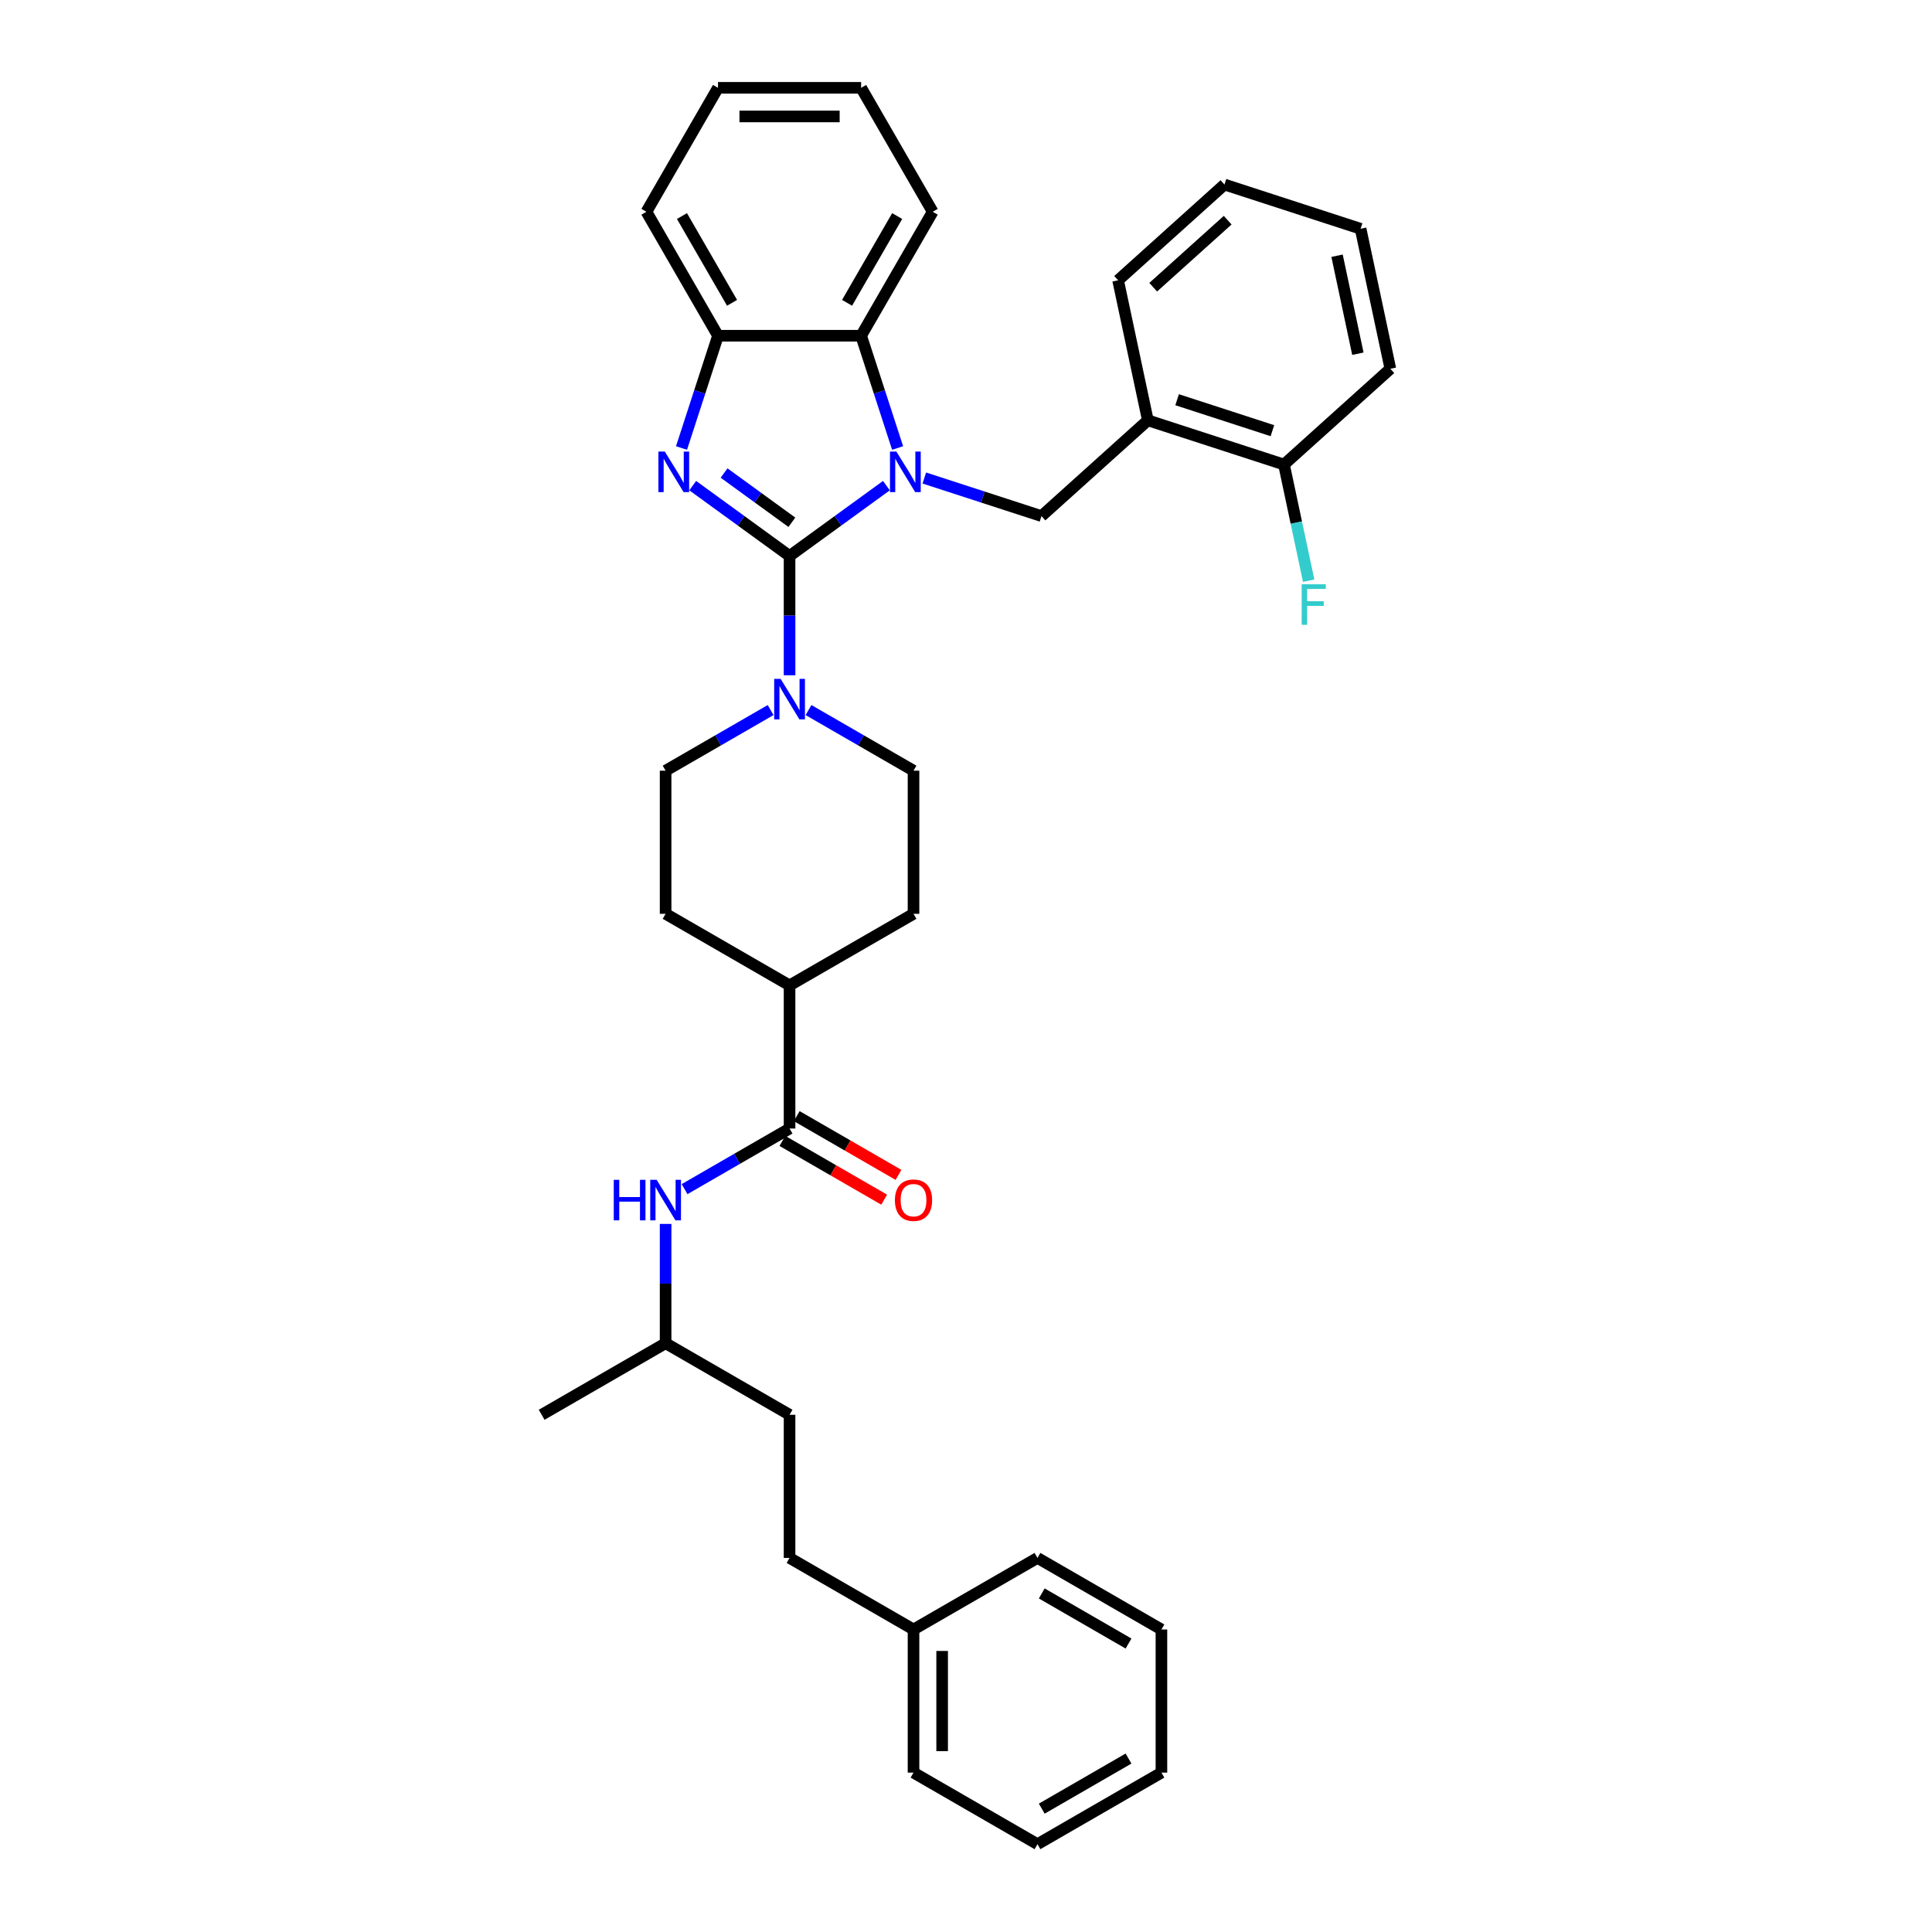<?xml version='1.0' encoding='iso-8859-1'?>
<svg version='1.1' baseProfile='full'
              xmlns='http://www.w3.org/2000/svg'
                      xmlns:rdkit='http://www.rdkit.org/xml'
                      xmlns:xlink='http://www.w3.org/1999/xlink'
                  xml:space='preserve'
width='1000px' height='1000px' viewBox='0 0 1000 1000'>
<!-- END OF HEADER -->
<rect style='opacity:1.0;fill:#FFFFFF;stroke:none' width='1000' height='1000' x='0' y='0'> </rect>
<path class='bond-0' d='M 408.676,287.779 L 433.74,269.569' style='fill:none;fill-rule:evenodd;stroke:#000000;stroke-width:6px;stroke-linecap:butt;stroke-linejoin:miter;stroke-opacity:1' />
<path class='bond-0' d='M 433.74,269.569 L 458.804,251.36' style='fill:none;fill-rule:evenodd;stroke:#0000FF;stroke-width:6px;stroke-linecap:butt;stroke-linejoin:miter;stroke-opacity:1' />
<path class='bond-1' d='M 408.676,287.779 L 383.613,269.569' style='fill:none;fill-rule:evenodd;stroke:#000000;stroke-width:6px;stroke-linecap:butt;stroke-linejoin:miter;stroke-opacity:1' />
<path class='bond-1' d='M 383.613,269.569 L 358.549,251.36' style='fill:none;fill-rule:evenodd;stroke:#0000FF;stroke-width:6px;stroke-linecap:butt;stroke-linejoin:miter;stroke-opacity:1' />
<path class='bond-1' d='M 409.867,270.329 L 392.322,257.582' style='fill:none;fill-rule:evenodd;stroke:#000000;stroke-width:6px;stroke-linecap:butt;stroke-linejoin:miter;stroke-opacity:1' />
<path class='bond-1' d='M 392.322,257.582 L 374.777,244.835' style='fill:none;fill-rule:evenodd;stroke:#0000FF;stroke-width:6px;stroke-linecap:butt;stroke-linejoin:miter;stroke-opacity:1' />
<path class='bond-2' d='M 408.676,287.779 L 408.676,318.65' style='fill:none;fill-rule:evenodd;stroke:#000000;stroke-width:6px;stroke-linecap:butt;stroke-linejoin:miter;stroke-opacity:1' />
<path class='bond-2' d='M 408.676,318.65 L 408.676,349.522' style='fill:none;fill-rule:evenodd;stroke:#0000FF;stroke-width:6px;stroke-linecap:butt;stroke-linejoin:miter;stroke-opacity:1' />
<path class='bond-3' d='M 464.602,231.89 L 455.161,202.832' style='fill:none;fill-rule:evenodd;stroke:#0000FF;stroke-width:6px;stroke-linecap:butt;stroke-linejoin:miter;stroke-opacity:1' />
<path class='bond-3' d='M 455.161,202.832 L 445.719,173.774' style='fill:none;fill-rule:evenodd;stroke:#000000;stroke-width:6px;stroke-linecap:butt;stroke-linejoin:miter;stroke-opacity:1' />
<path class='bond-4' d='M 478.421,247.42 L 508.747,257.273' style='fill:none;fill-rule:evenodd;stroke:#0000FF;stroke-width:6px;stroke-linecap:butt;stroke-linejoin:miter;stroke-opacity:1' />
<path class='bond-4' d='M 508.747,257.273 L 539.072,267.127' style='fill:none;fill-rule:evenodd;stroke:#000000;stroke-width:6px;stroke-linecap:butt;stroke-linejoin:miter;stroke-opacity:1' />
<path class='bond-5' d='M 352.751,231.89 L 362.192,202.832' style='fill:none;fill-rule:evenodd;stroke:#0000FF;stroke-width:6px;stroke-linecap:butt;stroke-linejoin:miter;stroke-opacity:1' />
<path class='bond-5' d='M 362.192,202.832 L 371.634,173.774' style='fill:none;fill-rule:evenodd;stroke:#000000;stroke-width:6px;stroke-linecap:butt;stroke-linejoin:miter;stroke-opacity:1' />
<path class='bond-10' d='M 398.868,367.527 L 371.692,383.217' style='fill:none;fill-rule:evenodd;stroke:#0000FF;stroke-width:6px;stroke-linecap:butt;stroke-linejoin:miter;stroke-opacity:1' />
<path class='bond-10' d='M 371.692,383.217 L 344.517,398.907' style='fill:none;fill-rule:evenodd;stroke:#000000;stroke-width:6px;stroke-linecap:butt;stroke-linejoin:miter;stroke-opacity:1' />
<path class='bond-11' d='M 418.485,367.527 L 445.661,383.217' style='fill:none;fill-rule:evenodd;stroke:#0000FF;stroke-width:6px;stroke-linecap:butt;stroke-linejoin:miter;stroke-opacity:1' />
<path class='bond-11' d='M 445.661,383.217 L 472.836,398.907' style='fill:none;fill-rule:evenodd;stroke:#000000;stroke-width:6px;stroke-linecap:butt;stroke-linejoin:miter;stroke-opacity:1' />
<path class='bond-21' d='M 445.719,173.774 L 482.762,109.614' style='fill:none;fill-rule:evenodd;stroke:#000000;stroke-width:6px;stroke-linecap:butt;stroke-linejoin:miter;stroke-opacity:1' />
<path class='bond-21' d='M 438.443,156.741 L 464.373,111.83' style='fill:none;fill-rule:evenodd;stroke:#000000;stroke-width:6px;stroke-linecap:butt;stroke-linejoin:miter;stroke-opacity:1' />
<path class='bond-35' d='M 445.719,173.774 L 371.634,173.774' style='fill:none;fill-rule:evenodd;stroke:#000000;stroke-width:6px;stroke-linecap:butt;stroke-linejoin:miter;stroke-opacity:1' />
<path class='bond-7' d='M 539.072,267.127 L 594.128,217.554' style='fill:none;fill-rule:evenodd;stroke:#000000;stroke-width:6px;stroke-linecap:butt;stroke-linejoin:miter;stroke-opacity:1' />
<path class='bond-22' d='M 371.634,173.774 L 334.591,109.614' style='fill:none;fill-rule:evenodd;stroke:#000000;stroke-width:6px;stroke-linecap:butt;stroke-linejoin:miter;stroke-opacity:1' />
<path class='bond-22' d='M 378.909,156.741 L 352.98,111.83' style='fill:none;fill-rule:evenodd;stroke:#000000;stroke-width:6px;stroke-linecap:butt;stroke-linejoin:miter;stroke-opacity:1' />
<path class='bond-6' d='M 408.676,584.12 L 408.676,510.035' style='fill:none;fill-rule:evenodd;stroke:#000000;stroke-width:6px;stroke-linecap:butt;stroke-linejoin:miter;stroke-opacity:1' />
<path class='bond-8' d='M 408.676,584.12 L 381.501,599.809' style='fill:none;fill-rule:evenodd;stroke:#000000;stroke-width:6px;stroke-linecap:butt;stroke-linejoin:miter;stroke-opacity:1' />
<path class='bond-8' d='M 381.501,599.809 L 354.326,615.499' style='fill:none;fill-rule:evenodd;stroke:#0000FF;stroke-width:6px;stroke-linecap:butt;stroke-linejoin:miter;stroke-opacity:1' />
<path class='bond-12' d='M 404.972,590.536 L 431.31,605.742' style='fill:none;fill-rule:evenodd;stroke:#000000;stroke-width:6px;stroke-linecap:butt;stroke-linejoin:miter;stroke-opacity:1' />
<path class='bond-12' d='M 431.31,605.742 L 457.649,620.948' style='fill:none;fill-rule:evenodd;stroke:#FF0000;stroke-width:6px;stroke-linecap:butt;stroke-linejoin:miter;stroke-opacity:1' />
<path class='bond-12' d='M 412.381,577.704 L 438.719,592.91' style='fill:none;fill-rule:evenodd;stroke:#000000;stroke-width:6px;stroke-linecap:butt;stroke-linejoin:miter;stroke-opacity:1' />
<path class='bond-12' d='M 438.719,592.91 L 465.057,608.116' style='fill:none;fill-rule:evenodd;stroke:#FF0000;stroke-width:6px;stroke-linecap:butt;stroke-linejoin:miter;stroke-opacity:1' />
<path class='bond-13' d='M 594.128,217.554 L 664.587,240.447' style='fill:none;fill-rule:evenodd;stroke:#000000;stroke-width:6px;stroke-linecap:butt;stroke-linejoin:miter;stroke-opacity:1' />
<path class='bond-13' d='M 609.275,206.896 L 658.597,222.922' style='fill:none;fill-rule:evenodd;stroke:#000000;stroke-width:6px;stroke-linecap:butt;stroke-linejoin:miter;stroke-opacity:1' />
<path class='bond-23' d='M 594.128,217.554 L 578.725,145.088' style='fill:none;fill-rule:evenodd;stroke:#000000;stroke-width:6px;stroke-linecap:butt;stroke-linejoin:miter;stroke-opacity:1' />
<path class='bond-17' d='M 344.517,633.505 L 344.517,664.376' style='fill:none;fill-rule:evenodd;stroke:#0000FF;stroke-width:6px;stroke-linecap:butt;stroke-linejoin:miter;stroke-opacity:1' />
<path class='bond-17' d='M 344.517,664.376 L 344.517,695.247' style='fill:none;fill-rule:evenodd;stroke:#000000;stroke-width:6px;stroke-linecap:butt;stroke-linejoin:miter;stroke-opacity:1' />
<path class='bond-9' d='M 408.676,510.035 L 472.836,472.992' style='fill:none;fill-rule:evenodd;stroke:#000000;stroke-width:6px;stroke-linecap:butt;stroke-linejoin:miter;stroke-opacity:1' />
<path class='bond-36' d='M 408.676,510.035 L 344.517,472.992' style='fill:none;fill-rule:evenodd;stroke:#000000;stroke-width:6px;stroke-linecap:butt;stroke-linejoin:miter;stroke-opacity:1' />
<path class='bond-15' d='M 344.517,398.907 L 344.517,472.992' style='fill:none;fill-rule:evenodd;stroke:#000000;stroke-width:6px;stroke-linecap:butt;stroke-linejoin:miter;stroke-opacity:1' />
<path class='bond-14' d='M 472.836,398.907 L 472.836,472.992' style='fill:none;fill-rule:evenodd;stroke:#000000;stroke-width:6px;stroke-linecap:butt;stroke-linejoin:miter;stroke-opacity:1' />
<path class='bond-16' d='M 664.587,240.447 L 670.977,270.509' style='fill:none;fill-rule:evenodd;stroke:#000000;stroke-width:6px;stroke-linecap:butt;stroke-linejoin:miter;stroke-opacity:1' />
<path class='bond-16' d='M 670.977,270.509 L 677.367,300.571' style='fill:none;fill-rule:evenodd;stroke:#33CCCC;stroke-width:6px;stroke-linecap:butt;stroke-linejoin:miter;stroke-opacity:1' />
<path class='bond-24' d='M 664.587,240.447 L 719.643,190.875' style='fill:none;fill-rule:evenodd;stroke:#000000;stroke-width:6px;stroke-linecap:butt;stroke-linejoin:miter;stroke-opacity:1' />
<path class='bond-19' d='M 344.517,695.247 L 408.676,732.29' style='fill:none;fill-rule:evenodd;stroke:#000000;stroke-width:6px;stroke-linecap:butt;stroke-linejoin:miter;stroke-opacity:1' />
<path class='bond-27' d='M 344.517,695.247 L 280.357,732.29' style='fill:none;fill-rule:evenodd;stroke:#000000;stroke-width:6px;stroke-linecap:butt;stroke-linejoin:miter;stroke-opacity:1' />
<path class='bond-18' d='M 408.676,806.375 L 408.676,732.29' style='fill:none;fill-rule:evenodd;stroke:#000000;stroke-width:6px;stroke-linecap:butt;stroke-linejoin:miter;stroke-opacity:1' />
<path class='bond-20' d='M 408.676,806.375 L 472.836,843.418' style='fill:none;fill-rule:evenodd;stroke:#000000;stroke-width:6px;stroke-linecap:butt;stroke-linejoin:miter;stroke-opacity:1' />
<path class='bond-25' d='M 472.836,843.418 L 472.836,917.503' style='fill:none;fill-rule:evenodd;stroke:#000000;stroke-width:6px;stroke-linecap:butt;stroke-linejoin:miter;stroke-opacity:1' />
<path class='bond-25' d='M 487.653,854.531 L 487.653,906.39' style='fill:none;fill-rule:evenodd;stroke:#000000;stroke-width:6px;stroke-linecap:butt;stroke-linejoin:miter;stroke-opacity:1' />
<path class='bond-26' d='M 472.836,843.418 L 536.996,806.375' style='fill:none;fill-rule:evenodd;stroke:#000000;stroke-width:6px;stroke-linecap:butt;stroke-linejoin:miter;stroke-opacity:1' />
<path class='bond-28' d='M 482.762,109.614 L 445.719,45.455' style='fill:none;fill-rule:evenodd;stroke:#000000;stroke-width:6px;stroke-linecap:butt;stroke-linejoin:miter;stroke-opacity:1' />
<path class='bond-30' d='M 334.591,109.614 L 371.634,45.455' style='fill:none;fill-rule:evenodd;stroke:#000000;stroke-width:6px;stroke-linecap:butt;stroke-linejoin:miter;stroke-opacity:1' />
<path class='bond-29' d='M 578.725,145.088 L 633.781,95.515' style='fill:none;fill-rule:evenodd;stroke:#000000;stroke-width:6px;stroke-linecap:butt;stroke-linejoin:miter;stroke-opacity:1' />
<path class='bond-29' d='M 596.897,148.663 L 635.437,113.962' style='fill:none;fill-rule:evenodd;stroke:#000000;stroke-width:6px;stroke-linecap:butt;stroke-linejoin:miter;stroke-opacity:1' />
<path class='bond-38' d='M 719.643,190.875 L 704.24,118.409' style='fill:none;fill-rule:evenodd;stroke:#000000;stroke-width:6px;stroke-linecap:butt;stroke-linejoin:miter;stroke-opacity:1' />
<path class='bond-38' d='M 702.839,183.086 L 692.057,132.359' style='fill:none;fill-rule:evenodd;stroke:#000000;stroke-width:6px;stroke-linecap:butt;stroke-linejoin:miter;stroke-opacity:1' />
<path class='bond-33' d='M 472.836,917.503 L 536.996,954.545' style='fill:none;fill-rule:evenodd;stroke:#000000;stroke-width:6px;stroke-linecap:butt;stroke-linejoin:miter;stroke-opacity:1' />
<path class='bond-32' d='M 536.996,806.375 L 601.155,843.418' style='fill:none;fill-rule:evenodd;stroke:#000000;stroke-width:6px;stroke-linecap:butt;stroke-linejoin:miter;stroke-opacity:1' />
<path class='bond-32' d='M 539.211,824.763 L 584.123,850.693' style='fill:none;fill-rule:evenodd;stroke:#000000;stroke-width:6px;stroke-linecap:butt;stroke-linejoin:miter;stroke-opacity:1' />
<path class='bond-37' d='M 445.719,45.455 L 371.634,45.455' style='fill:none;fill-rule:evenodd;stroke:#000000;stroke-width:6px;stroke-linecap:butt;stroke-linejoin:miter;stroke-opacity:1' />
<path class='bond-37' d='M 434.606,60.272 L 382.747,60.272' style='fill:none;fill-rule:evenodd;stroke:#000000;stroke-width:6px;stroke-linecap:butt;stroke-linejoin:miter;stroke-opacity:1' />
<path class='bond-31' d='M 633.781,95.515 L 704.24,118.409' style='fill:none;fill-rule:evenodd;stroke:#000000;stroke-width:6px;stroke-linecap:butt;stroke-linejoin:miter;stroke-opacity:1' />
<path class='bond-34' d='M 601.155,843.418 L 601.155,917.503' style='fill:none;fill-rule:evenodd;stroke:#000000;stroke-width:6px;stroke-linecap:butt;stroke-linejoin:miter;stroke-opacity:1' />
<path class='bond-39' d='M 536.996,954.545 L 601.155,917.503' style='fill:none;fill-rule:evenodd;stroke:#000000;stroke-width:6px;stroke-linecap:butt;stroke-linejoin:miter;stroke-opacity:1' />
<path class='bond-39' d='M 539.211,936.157 L 584.123,910.227' style='fill:none;fill-rule:evenodd;stroke:#000000;stroke-width:6px;stroke-linecap:butt;stroke-linejoin:miter;stroke-opacity:1' />
<path  class='atom-1' d='M 463.975 233.742
L 470.85 244.855
Q 471.531 245.952, 472.628 247.937
Q 473.724 249.923, 473.784 250.041
L 473.784 233.742
L 476.569 233.742
L 476.569 254.723
L 473.695 254.723
L 466.316 242.573
Q 465.457 241.151, 464.538 239.521
Q 463.649 237.891, 463.382 237.387
L 463.382 254.723
L 460.656 254.723
L 460.656 233.742
L 463.975 233.742
' fill='#0000FF'/>
<path  class='atom-2' d='M 344.103 233.742
L 350.978 244.855
Q 351.659 245.952, 352.756 247.937
Q 353.852 249.923, 353.911 250.041
L 353.911 233.742
L 356.697 233.742
L 356.697 254.723
L 353.822 254.723
L 346.444 242.573
Q 345.584 241.151, 344.666 239.521
Q 343.777 237.891, 343.51 237.387
L 343.51 254.723
L 340.783 254.723
L 340.783 233.742
L 344.103 233.742
' fill='#0000FF'/>
<path  class='atom-3' d='M 404.039 351.374
L 410.914 362.487
Q 411.595 363.583, 412.692 365.569
Q 413.788 367.554, 413.848 367.673
L 413.848 351.374
L 416.633 351.374
L 416.633 372.355
L 413.759 372.355
L 406.38 360.205
Q 405.52 358.782, 404.602 357.152
Q 403.713 355.523, 403.446 355.019
L 403.446 372.355
L 400.72 372.355
L 400.72 351.374
L 404.039 351.374
' fill='#0000FF'/>
<path  class='atom-9' d='M 317.683 610.672
L 320.528 610.672
L 320.528 619.592
L 331.256 619.592
L 331.256 610.672
L 334.1 610.672
L 334.1 631.653
L 331.256 631.653
L 331.256 621.962
L 320.528 621.962
L 320.528 631.653
L 317.683 631.653
L 317.683 610.672
' fill='#0000FF'/>
<path  class='atom-9' d='M 339.879 610.672
L 346.754 621.785
Q 347.436 622.881, 348.532 624.867
Q 349.629 626.852, 349.688 626.971
L 349.688 610.672
L 352.474 610.672
L 352.474 631.653
L 349.599 631.653
L 342.22 619.503
Q 341.361 618.08, 340.442 616.45
Q 339.553 614.821, 339.286 614.317
L 339.286 631.653
L 336.56 631.653
L 336.56 610.672
L 339.879 610.672
' fill='#0000FF'/>
<path  class='atom-13' d='M 463.205 621.222
Q 463.205 616.184, 465.694 613.369
Q 468.183 610.553, 472.836 610.553
Q 477.489 610.553, 479.978 613.369
Q 482.467 616.184, 482.467 621.222
Q 482.467 626.319, 479.948 629.223
Q 477.429 632.097, 472.836 632.097
Q 468.213 632.097, 465.694 629.223
Q 463.205 626.348, 463.205 621.222
M 472.836 629.727
Q 476.036 629.727, 477.755 627.593
Q 479.504 625.43, 479.504 621.222
Q 479.504 617.102, 477.755 615.028
Q 476.036 612.924, 472.836 612.924
Q 469.636 612.924, 467.887 614.998
Q 466.168 617.073, 466.168 621.222
Q 466.168 625.459, 467.887 627.593
Q 469.636 629.727, 472.836 629.727
' fill='#FF0000'/>
<path  class='atom-17' d='M 673.752 302.423
L 686.228 302.423
L 686.228 304.824
L 676.567 304.824
L 676.567 311.195
L 685.161 311.195
L 685.161 313.625
L 676.567 313.625
L 676.567 323.404
L 673.752 323.404
L 673.752 302.423
' fill='#33CCCC'/>
</svg>

